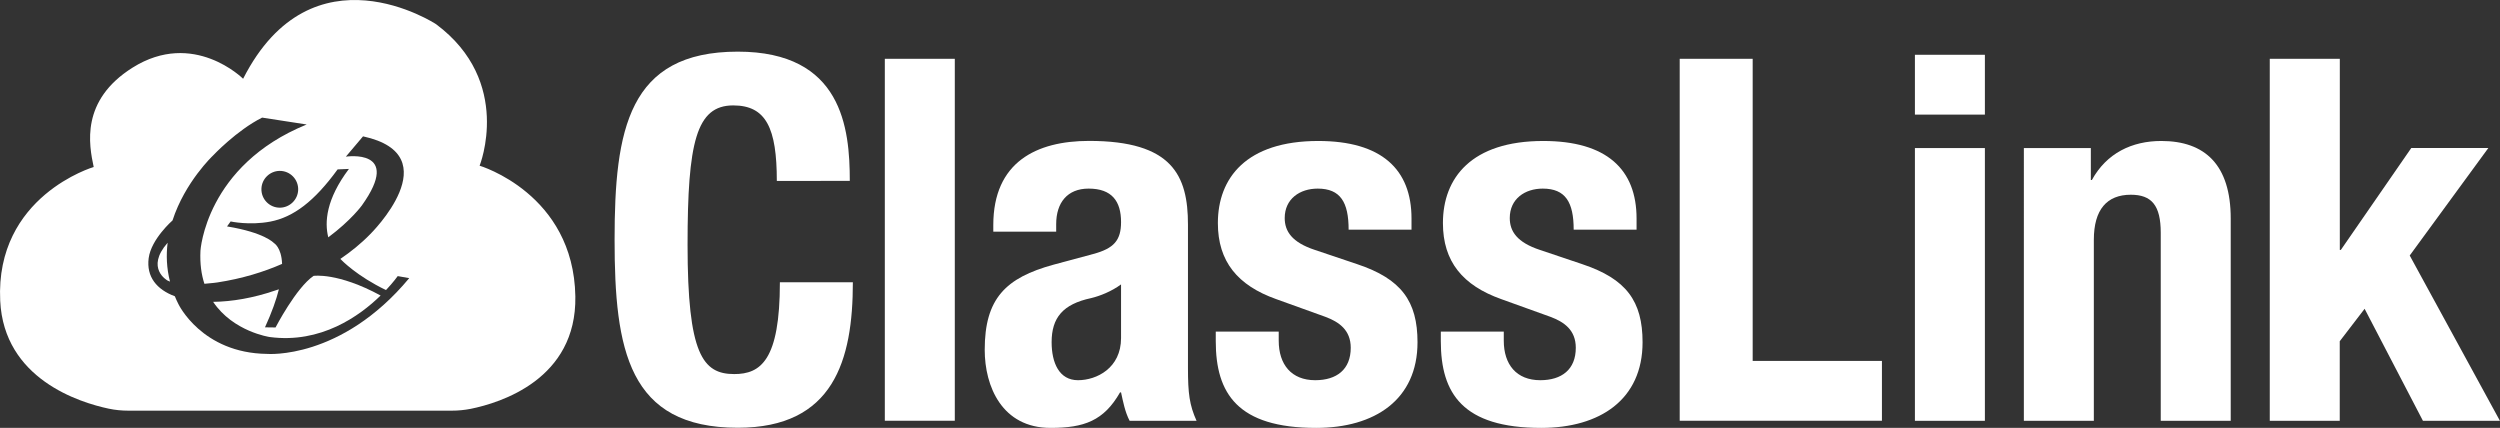 <?xml version="1.0" encoding="utf-8"?>
<!-- Generator: Adobe Illustrator 23.0.3, SVG Export Plug-In . SVG Version: 6.00 Build 0)  -->
<svg version="1.1" id="Layer_1" xmlns="http://www.w3.org/2000/svg" xmlns:xlink="http://www.w3.org/1999/xlink" x="0px" y="0px"
	 viewBox="0 0 366.91 62.8" style="enable-background:new 0 0 366.91 62.8;" xml:space="preserve">
<rect x="0" y="0" width="366.91" height="62.8" fill="#333333" stroke="none"/>
<style type="text/css">
	.st0{fill:#FFFFFF;}
</style>
<g>
	<g>
		<path class="st0" d="M114.01,26.56c0-7.74-1.56-11.09-6.4-11.09c-5.43,0-6.7,5.43-6.7,20.46c0,16.07,2.23,18.97,6.85,18.97
			c3.87,0,6.7-2.01,6.7-13.47h10.71c0,11.46-2.83,21.35-16.89,21.35c-16.07,0-18.08-11.46-18.08-27.6c0-16.15,2.01-27.6,18.08-27.6
			c15.33,0,16.44,11.23,16.44,18.97H114.01z"/>
		<path class="st0" d="M129.86,8.63h10.27v53.12h-10.27V8.63z"/>
		<path class="st0" d="M145.78,34v-0.97c0-9.23,6.32-12.35,14.06-12.35c12.2,0,14.51,5.06,14.51,12.28v21.06
			c0,3.72,0.22,5.43,1.26,7.74h-9.82c-0.67-1.26-0.97-2.83-1.26-4.17h-0.15c-2.38,4.17-5.28,5.21-10.19,5.21
			c-7.14,0-9.67-6.1-9.67-11.46c0-7.51,3.05-10.57,10.12-12.5l5.8-1.56c3.05-0.82,4.09-2.01,4.09-4.69c0-3.05-1.34-4.91-4.76-4.91
			c-3.13,0-4.76,2.08-4.76,5.21V34H145.78z M164.53,41.74c-1.41,1.04-3.13,1.71-4.39,2.01c-4.17,0.89-5.8,2.9-5.8,6.47
			c0,3.05,1.12,5.58,3.87,5.58s6.32-1.79,6.32-6.18V41.74z"/>
		<path class="st0" d="M187.67,48.66V50c0,3.5,1.86,5.8,5.36,5.8c3.13,0,5.21-1.56,5.21-4.76c0-2.6-1.71-3.79-3.72-4.54l-7.22-2.6
			c-5.65-2.01-8.56-5.51-8.56-11.16c0-6.62,4.17-12.05,14.73-12.05c9.3,0,13.69,4.17,13.69,11.38v1.64h-9.23
			c0-4.02-1.19-6.03-4.54-6.03c-2.6,0-4.84,1.49-4.84,4.32c0,1.93,1.04,3.57,4.46,4.69l6.18,2.08c6.47,2.16,8.85,5.43,8.85,11.46
			c0,8.41-6.25,12.57-14.88,12.57c-11.53,0-14.73-5.06-14.73-12.72v-1.41H187.67z"/>
		<path class="st0" d="M220.7,48.66V50c0,3.5,1.86,5.8,5.36,5.8c3.13,0,5.21-1.56,5.21-4.76c0-2.6-1.71-3.79-3.72-4.54l-7.22-2.6
			c-5.65-2.01-8.56-5.51-8.56-11.16c0-6.62,4.17-12.05,14.73-12.05c9.3,0,13.69,4.17,13.69,11.38v1.64h-9.23
			c0-4.02-1.19-6.03-4.54-6.03c-2.6,0-4.84,1.49-4.84,4.32c0,1.93,1.04,3.57,4.46,4.69l6.18,2.08c6.47,2.16,8.85,5.43,8.85,11.46
			c0,8.41-6.25,12.57-14.88,12.57c-11.53,0-14.73-5.06-14.73-12.72v-1.41H220.7z"/>
		<path class="st0" d="M246.52,61.76V8.63h10.71v44.34h18.97v8.78H246.52z"/>
		<path class="st0" d="M281.04,8.04h10.27v8.78h-10.27V8.04z M281.04,21.73h10.27v40.03h-10.27V21.73z"/>
		<path class="st0" d="M297.04,21.73h9.82v4.69h0.15c2.16-3.94,5.88-5.73,10.19-5.73c6.4,0,10.19,3.5,10.19,11.38v29.69h-10.27
			v-27.6c0-4.02-1.34-5.58-4.39-5.58c-3.5,0-5.43,2.16-5.43,6.62v26.56h-10.27V21.73z"/>
		<path class="st0" d="M343.4,8.63v28.05h0.15l10.34-14.96h11.31L353.66,37.5l13.24,24.26H355.6l-8.56-16.44l-3.65,4.76v11.68
			h-10.27V8.63H343.4z"/>
	</g>
	<g>
		<path class="st0" d="M24.6,35.64c0,0-0.01,0-0.01,0c-3.28,3.74-0.01,5.53-0.01,5.53c0.11,0.06,0.24,0.11,0.37,0.16
			C24.44,39.34,24.38,37.43,24.6,35.64z"/>
		<path class="st0" d="M46.02,40.49c-2.57,1.75-5.58,7.57-5.58,7.57l-1.55-0.02c1.02-2.23,1.66-4.06,2.04-5.58
			c-0.4,0.13-0.62,0.2-0.62,0.2c-3.1,1.06-6.24,1.61-9.03,1.64c2.94,4.38,8.29,5.16,8.29,5.16c7.52,1.01,13.23-3.1,16.29-6.09
			C49.54,39.94,46.02,40.49,46.02,40.49z"/>
		<path class="st0" d="M70.39,24.32c0,0,4.95-12.32-6.39-20.77c0,0-18.17-11.95-28.32,8.01c0,0-7.27-7.26-16.23-1.63
			c-7.66,4.82-6.39,11.32-5.7,14.58c0,0-14.47,4.25-13.72,19.64c0.55,11.47,11.63,14.92,15.94,15.83c0.94,0.2,1.91,0.29,2.87,0.29
			h47.48c0.93,0,1.86-0.09,2.77-0.27c4.34-0.88,15.56-4.33,15.35-16.5C84.19,28.41,70.39,24.32,70.39,24.32z M39.21,51.94
			c-9.61-0.11-13.03-7.32-13.03-7.32c-0.19-0.38-0.37-0.76-0.52-1.14c-2.64-0.98-4.2-2.84-3.84-5.6c0.37-2.8,3.5-5.53,3.5-5.53
			c0,0,0,0,0,0c1.83-5.65,5.94-9.52,5.94-9.52s3.45-3.68,7.21-5.57l6.54,1.01c-14.83,6.03-15.59,18.53-15.59,18.53
			c-0.09,1.88,0.13,3.48,0.58,4.85c1.11-0.08,1.91-0.2,1.91-0.2c3.66-0.56,6.82-1.55,9.49-2.72c-0.09-2.46-1.21-3.07-1.21-3.07
			s-1.35-1.53-6.87-2.43l0.53-0.73c0,0,2.74,0.61,5.83,0.02c3.37-0.65,6.45-2.95,9.87-7.66l1.66-0.07
			c-3.36,4.46-3.59,7.82-3.03,10.04c3.35-2.49,4.93-4.68,4.93-4.68c6.03-8.44-2.35-7.16-2.35-7.16l2.52-2.98
			c12.82,2.78,1.05,14.36,1.05,14.36c-1.36,1.4-2.87,2.6-4.38,3.63c0.22,0.23,2.44,2.52,6.7,4.57c1.12-1.19,1.72-2.05,1.72-2.05
			l1.69,0.3C50.05,52.85,39.21,51.94,39.21,51.94z M43.76,27.9c-0.06,1.41-1.23,2.55-2.64,2.58c-1.56,0.03-2.82-1.26-2.75-2.82
			c0.06-1.41,1.23-2.55,2.64-2.58C42.57,25.05,43.83,26.34,43.76,27.9z"/>
	</g>
</g>
</svg>
